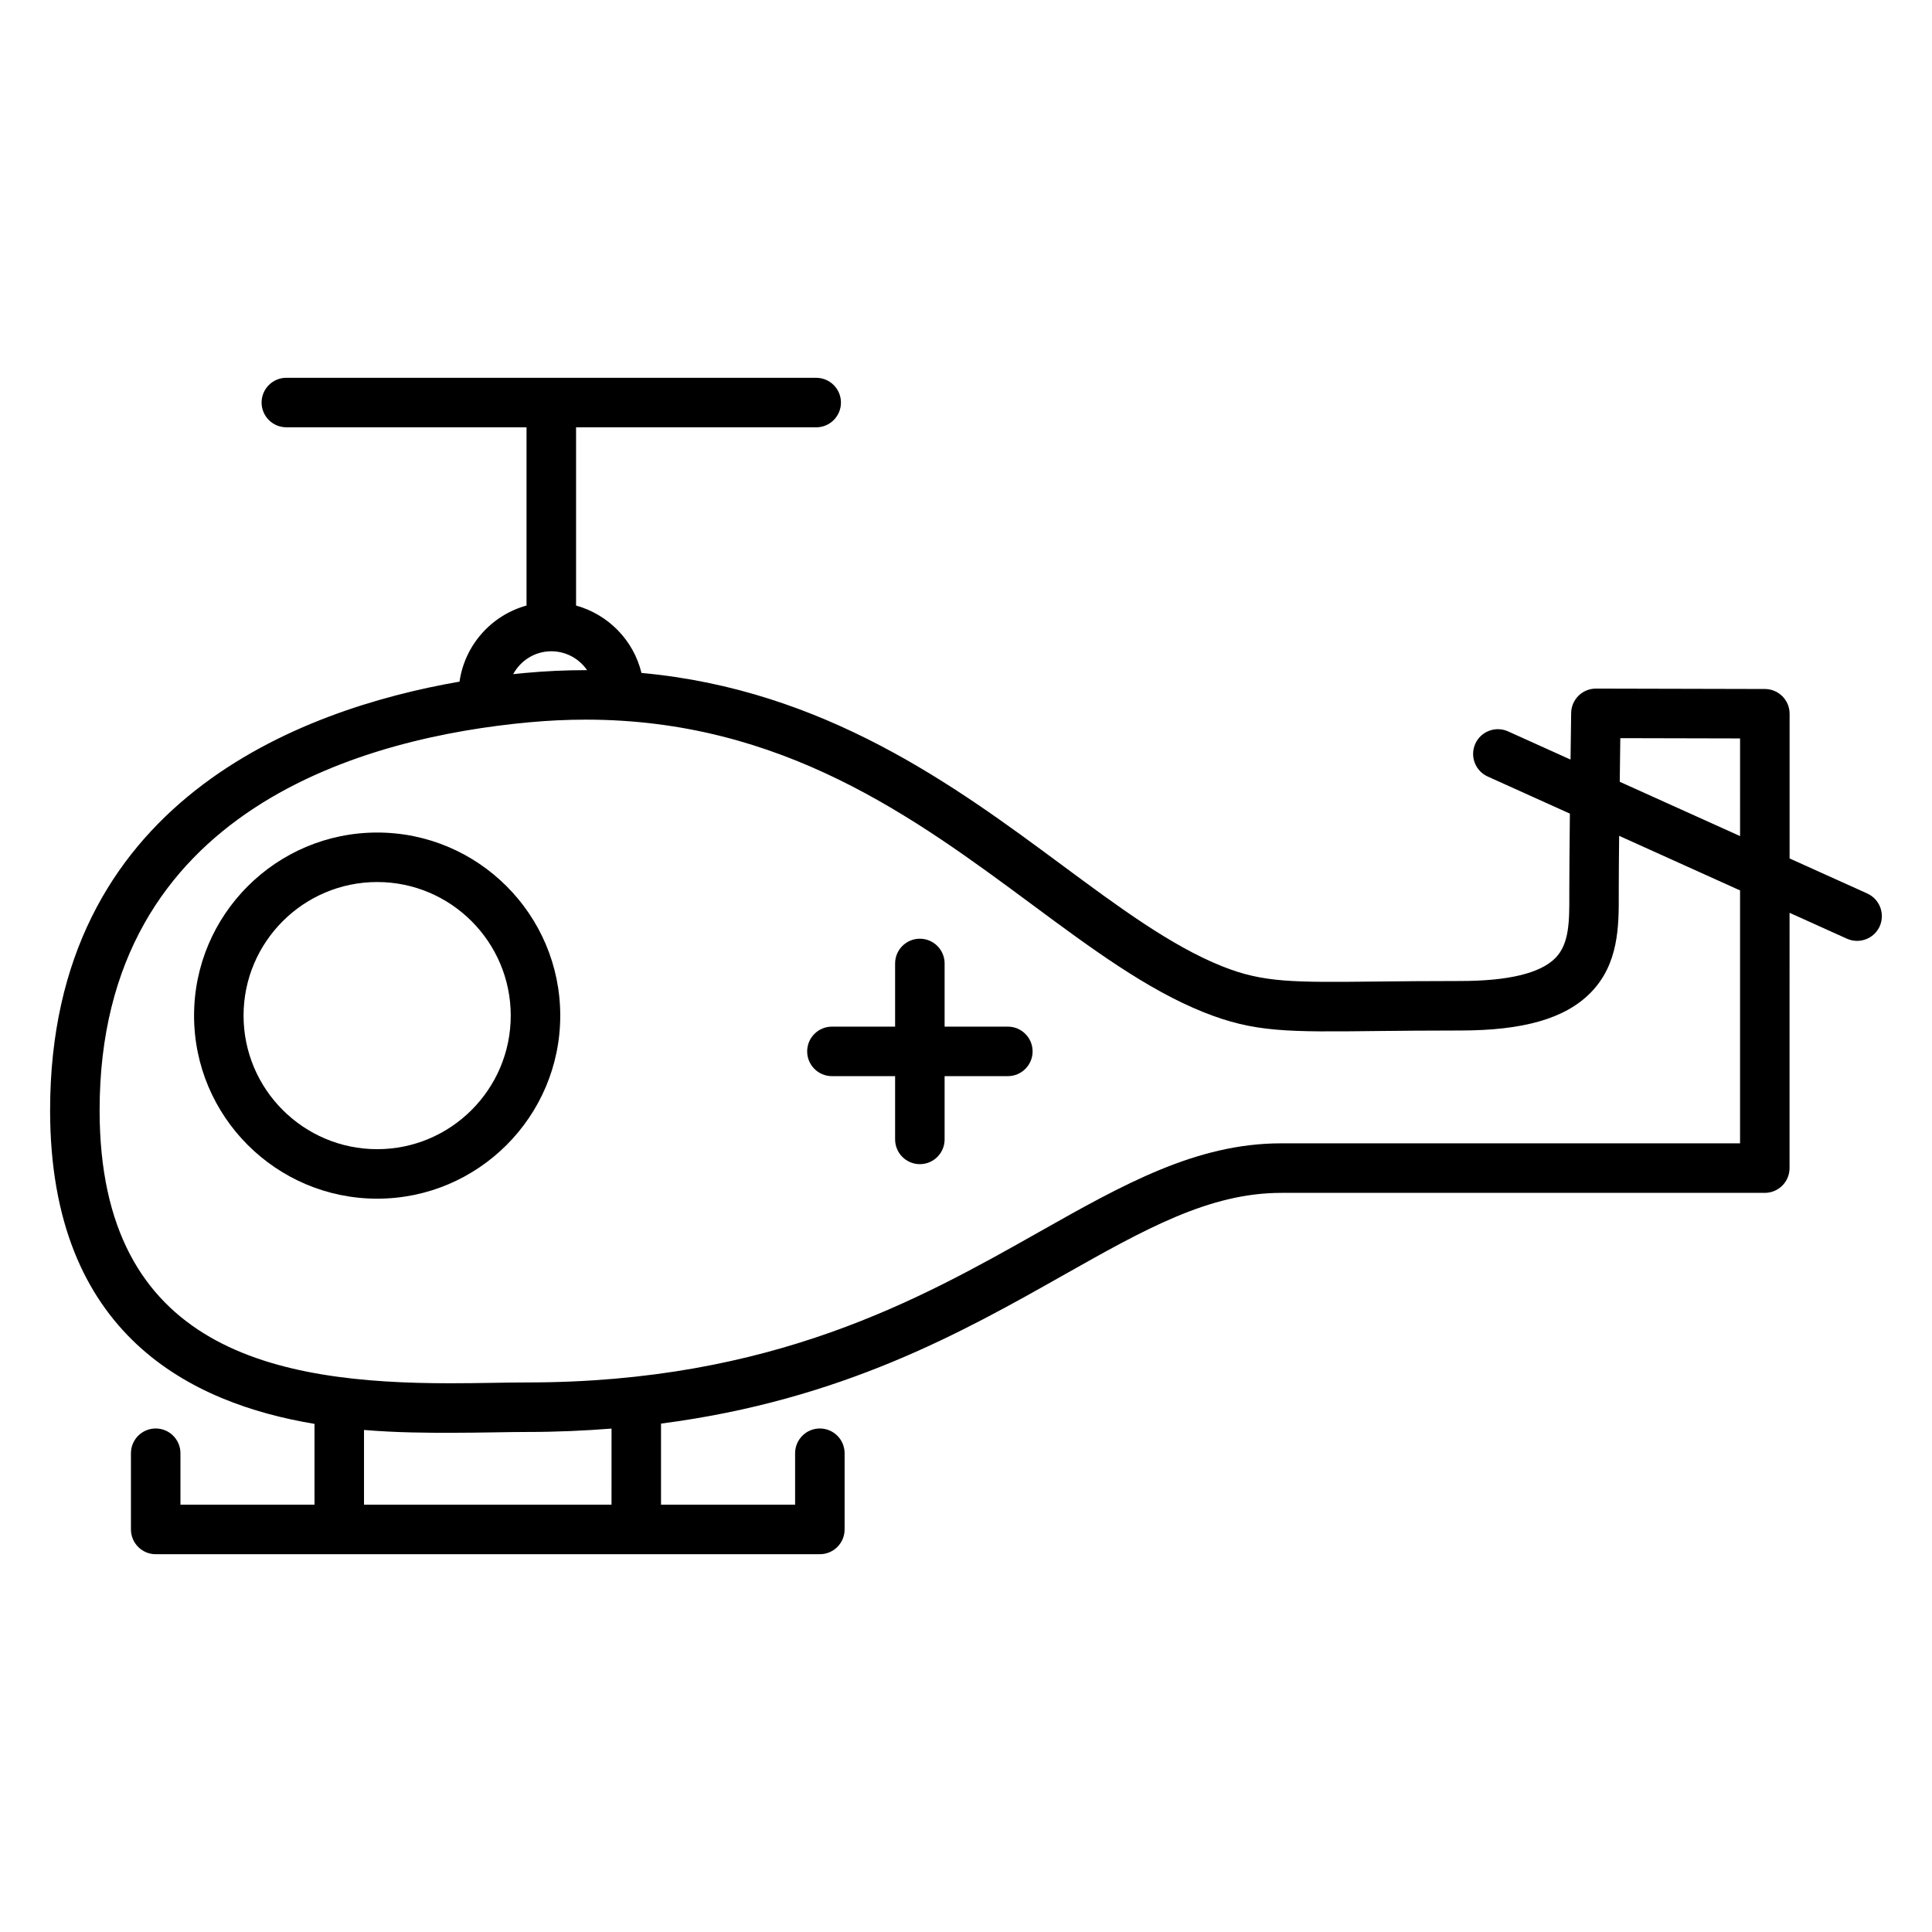 <?xml version="1.0" encoding="UTF-8"?>
<!-- Uploaded to: SVG Repo, www.svgrepo.com, Generator: SVG Repo Mixer Tools -->
<svg fill="#000000" width="800px" height="800px" version="1.1" viewBox="144 144 512 512" xmlns="http://www.w3.org/2000/svg">
 <g>
  <path d="m638.86 380.79-20.598-9.293v-38.348c0-3.617-2.93-6.551-6.543-6.559l-44.77-0.105h-0.016c-3.59 0-6.508 2.883-6.559 6.465 0 0-0.074 5.242-0.164 12.344l-16.559-7.473c-3.305-1.484-7.191-0.02-8.68 3.281-1.484 3.305-0.02 7.191 3.281 8.68l21.785 9.836c-0.082 7.863-0.152 15.57-0.152 20.105v1.375c0.02 7.008 0.035 13.051-3.742 16.84-4.004 4.008-12.488 6.039-25.227 6.039-8.508 0-15.648 0.074-21.762 0.137-22.48 0.23-30.312 0.348-41.27-4.039-13.512-5.391-27.59-15.816-42.492-26.855-28.266-20.934-62.871-46.461-111.39-50.883-2.106-8.664-8.781-15.48-17.336-17.863v-47.23h63.641c3.621 0 6.559-2.938 6.559-6.559s-2.938-6.559-6.559-6.559l-140.42-0.008c-3.621 0-6.559 2.938-6.559 6.559 0 3.621 2.938 6.559 6.559 6.559l63.652 0.004v47.23c-9.305 2.586-16.359 10.434-17.758 20.172-42.227 7.316-108.5 31.832-108.5 113.59 0 59.691 37.539 77.68 70.07 83.113v21.418h-35.527v-13.641c0-3.621-2.938-6.559-6.559-6.559s-6.559 2.938-6.559 6.559v20.199c0 3.621 2.938 6.559 6.559 6.559h176.01c3.621 0 6.559-2.938 6.559-6.559v-20.199c0-3.621-2.938-6.559-6.559-6.559s-6.559 2.938-6.559 6.559v13.641h-35.535v-21.496c47.934-6.203 79.926-24.25 106.6-39.316 21.605-12.191 38.668-21.828 57.773-21.828h128.14c3.621 0 6.559-2.938 6.559-6.559l0.004-67.66 15.199 6.859c0.875 0.395 1.793 0.578 2.699 0.578 2.504 0 4.891-1.434 5.988-3.856 1.477-3.316 0.012-7.199-3.289-8.691zm-348.76-64.195c3.938 0 7.41 1.988 9.492 5.012-0.109 0-0.219-0.012-0.336-0.012-5.312 0-10.762 0.25-16.199 0.754-0.98 0.094-2.016 0.195-3.059 0.309 1.953-3.59 5.723-6.062 10.102-6.062zm15.957 226.16h-65.59v-19.801c8.887 0.738 16.855 0.75 22.793 0.75 4.168 0 8.129-0.062 11.797-0.117 3.098-0.051 5.977-0.102 8.598-0.102 7.836 0 15.266-0.332 22.41-0.898l-0.004 20.168zm299.08-95.762h-121.59c-22.551 0-41.863 10.898-64.219 23.52-31.445 17.754-70.578 39.848-135.68 39.848-2.684 0-5.633 0.047-8.805 0.102-3.606 0.059-7.492 0.117-11.586 0.117-45.918 0-92.859-8.598-92.859-72.355 0-80.363 71.332-98.91 113.86-102.81 5.043-0.469 10.086-0.703 14.992-0.703 52.09 0 87.277 26.062 118.32 49.051 15.609 11.555 30.344 22.473 45.43 28.496 13.449 5.379 22.246 5.238 46.277 4.969 6.07-0.062 13.172-0.133 21.625-0.133 16.809 0 27.777-3.148 34.512-9.898 7.625-7.641 7.598-17.902 7.574-26.141v-1.34c0-3.387 0.043-8.551 0.102-14.211l32.043 14.465v67.023zm0-81.422-31.887-14.391c0.051-4.352 0.109-8.418 0.148-11.562l31.738 0.074z"/>
  <path d="m243.96 364.63c-26.766 0-48.531 21.762-48.531 48.516 0 26.754 21.77 48.516 48.531 48.516 26.754 0 48.512-21.762 48.512-48.516 0-26.754-21.762-48.516-48.512-48.516zm0 83.914c-19.527 0-35.414-15.875-35.414-35.398 0-19.523 15.887-35.398 35.414-35.398 19.516 0 35.391 15.875 35.391 35.398 0.004 19.523-15.879 35.398-35.391 35.398z"/>
  <path d="m411.09 416.07h-16.758v-16.742c0-3.621-2.938-6.559-6.559-6.559-3.621 0-6.559 2.938-6.559 6.559v16.742h-16.746c-3.621 0-6.559 2.938-6.559 6.559 0 3.621 2.938 6.559 6.559 6.559h16.746v16.766c0 3.621 2.938 6.559 6.559 6.559 3.621 0 6.559-2.938 6.559-6.559v-16.766h16.758c3.621 0 6.559-2.938 6.559-6.559 0-3.621-2.934-6.559-6.559-6.559z"/>
 </g>
</svg>